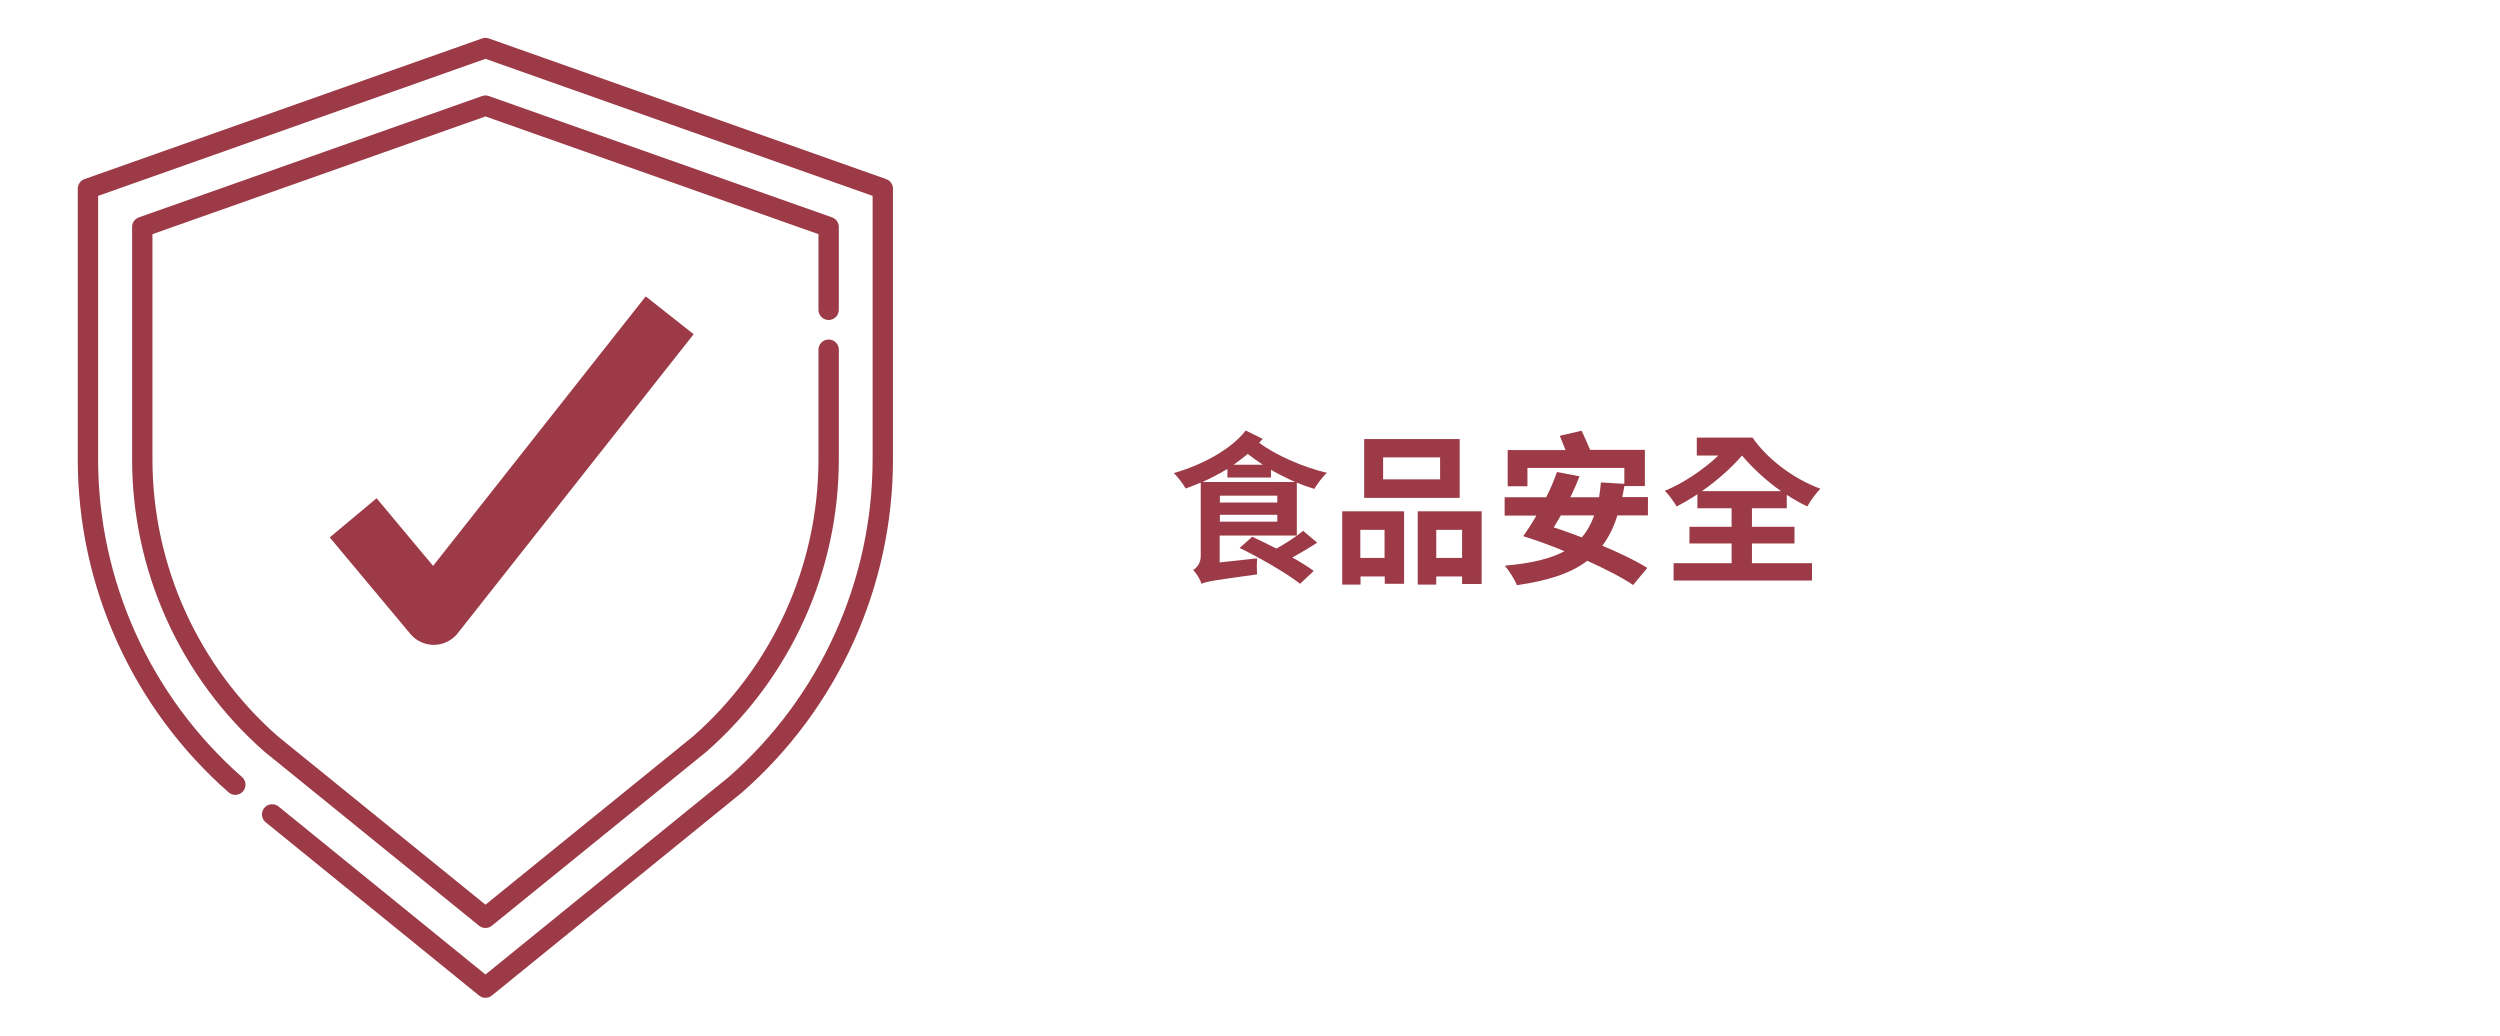 <?xml version="1.0" encoding="UTF-8"?>
<svg id="Layer_2" data-name="Layer 2" xmlns="http://www.w3.org/2000/svg" viewBox="0 0 122.82 50.89">
  <defs>
    <style>
      .cls-1 {
        stroke-width: 3px;
      }

      .cls-1, .cls-2 {
        fill: none;
        stroke: #9c3a47;
        stroke-linejoin: round;
      }

      .cls-3 {
        fill: #9c3a47;
      }

      .cls-2 {
        stroke-linecap: round;
      }
    </style>
  </defs>
  <g>
    <path class="cls-2" d="M11.56,38.55c-4.6-4.04-7.24-9.87-7.24-15.99v-13.29L23.85,2.36l19.52,6.91v13.29c0,6.12-2.64,11.95-7.24,15.99l-12.28,9.97-10.48-8.51"/>
    <path class="cls-2" d="M40.71,17.18v5.38c0,5.36-2.31,10.46-6.33,13.99l-10.53,8.54-10.53-8.54c-4.03-3.54-6.33-8.64-6.33-13.99v-11.41s16.86-5.96,16.86-5.96l16.86,5.96v4.07"/>
    <polyline class="cls-1" points="17.35 25.44 21.31 30.18 32.9 15.49"/>
  </g>
  <g>
    <path class="cls-3" d="M62.03,21.57c-.06.06-.11.12-.17.18.82.62,2.16,1.2,3.33,1.48-.22.19-.49.57-.62.79-.29-.09-.57-.19-.86-.31v2.6h-3.79v1.32l1.84-.2c-.02.24-.02.6,0,.79-2.14.29-2.5.35-2.73.46-.06-.2-.27-.54-.41-.68.17-.1.37-.32.37-.68v-3.61c-.25.1-.49.2-.74.29-.12-.22-.37-.54-.58-.76,1.36-.39,2.79-1.14,3.53-2.09l.85.42ZM63.63,23.68c-.4-.18-.81-.38-1.19-.6v.38h-2.14v-.42c-.39.23-.81.45-1.22.64h4.56ZM62.75,24.35h-2.82v.34h2.82v-.34ZM62.75,25.63v-.34h-2.82v.34h2.82ZM62.04,22.83c-.26-.17-.51-.35-.74-.53-.22.18-.45.36-.69.53h1.42ZM64.71,26.66c-.38.25-.81.5-1.22.73.42.23.78.46,1.05.66l-.67.63c-.63-.5-1.96-1.27-2.97-1.76l.62-.55c.36.17.78.37,1.19.58.47-.26.97-.59,1.31-.87l.69.58Z"/>
    <path class="cls-3" d="M65.93,25.12h3.05v3.56h-.95v-.36h-1.19v.4h-.9v-3.6ZM66.83,26.03v1.38h1.19v-1.38h-1.19ZM71.71,24.46h-4.69v-2.89h4.69v2.89ZM70.75,22.47h-2.8v1.08h2.8v-1.08ZM72.79,25.12v3.57h-.96v-.37h-1.27v.4h-.91v-3.6h3.14ZM71.83,27.41v-1.38h-1.27v1.38h1.27Z"/>
    <path class="cls-3" d="M79.46,25.32c-.18.58-.43,1.08-.74,1.49.86.36,1.65.74,2.21,1.09l-.7.84c-.54-.37-1.35-.78-2.25-1.19-.82.63-1.95.98-3.46,1.2-.09-.26-.39-.72-.59-.96,1.26-.11,2.22-.33,2.93-.71-.69-.29-1.4-.54-2.03-.74.21-.29.43-.63.65-1.01h-1.56v-.9h2.04c.22-.42.39-.85.53-1.24l1.11.21c-.13.33-.28.68-.45,1.03h1.41c.04-.22.06-.47.09-.73l1.15.07v-.78h-4.76v.9h-.97v-1.78h2.84c-.09-.23-.19-.48-.28-.7l1.07-.25c.14.29.3.65.42.94h2.69v1.78h-1.01c-.03.18-.06.36-.1.54h1.26v.9h-1.5ZM76.68,25.32c-.12.21-.23.4-.35.59.45.14.9.31,1.38.49.26-.3.46-.66.61-1.08h-1.63Z"/>
    <path class="cls-3" d="M86.06,27.67h2.96v.85h-6.8v-.85h2.85v-.97h-2.07v-.82h2.07v-.91h-1.68v-.69c-.34.23-.69.43-1.02.6-.14-.23-.37-.56-.58-.77.89-.36,1.88-1.02,2.63-1.73h-1.06v-.88h2.74c.69,1.01,1.97,2.01,3.33,2.51-.2.21-.5.6-.64.87-.34-.16-.68-.35-1.01-.57v.66h-1.71v.91h2.09v.82h-2.09v.97ZM87.5,24.13c-.74-.52-1.4-1.14-1.92-1.75-.53.62-1.24,1.24-1.97,1.75h3.89Z"/>
  </g>
</svg>